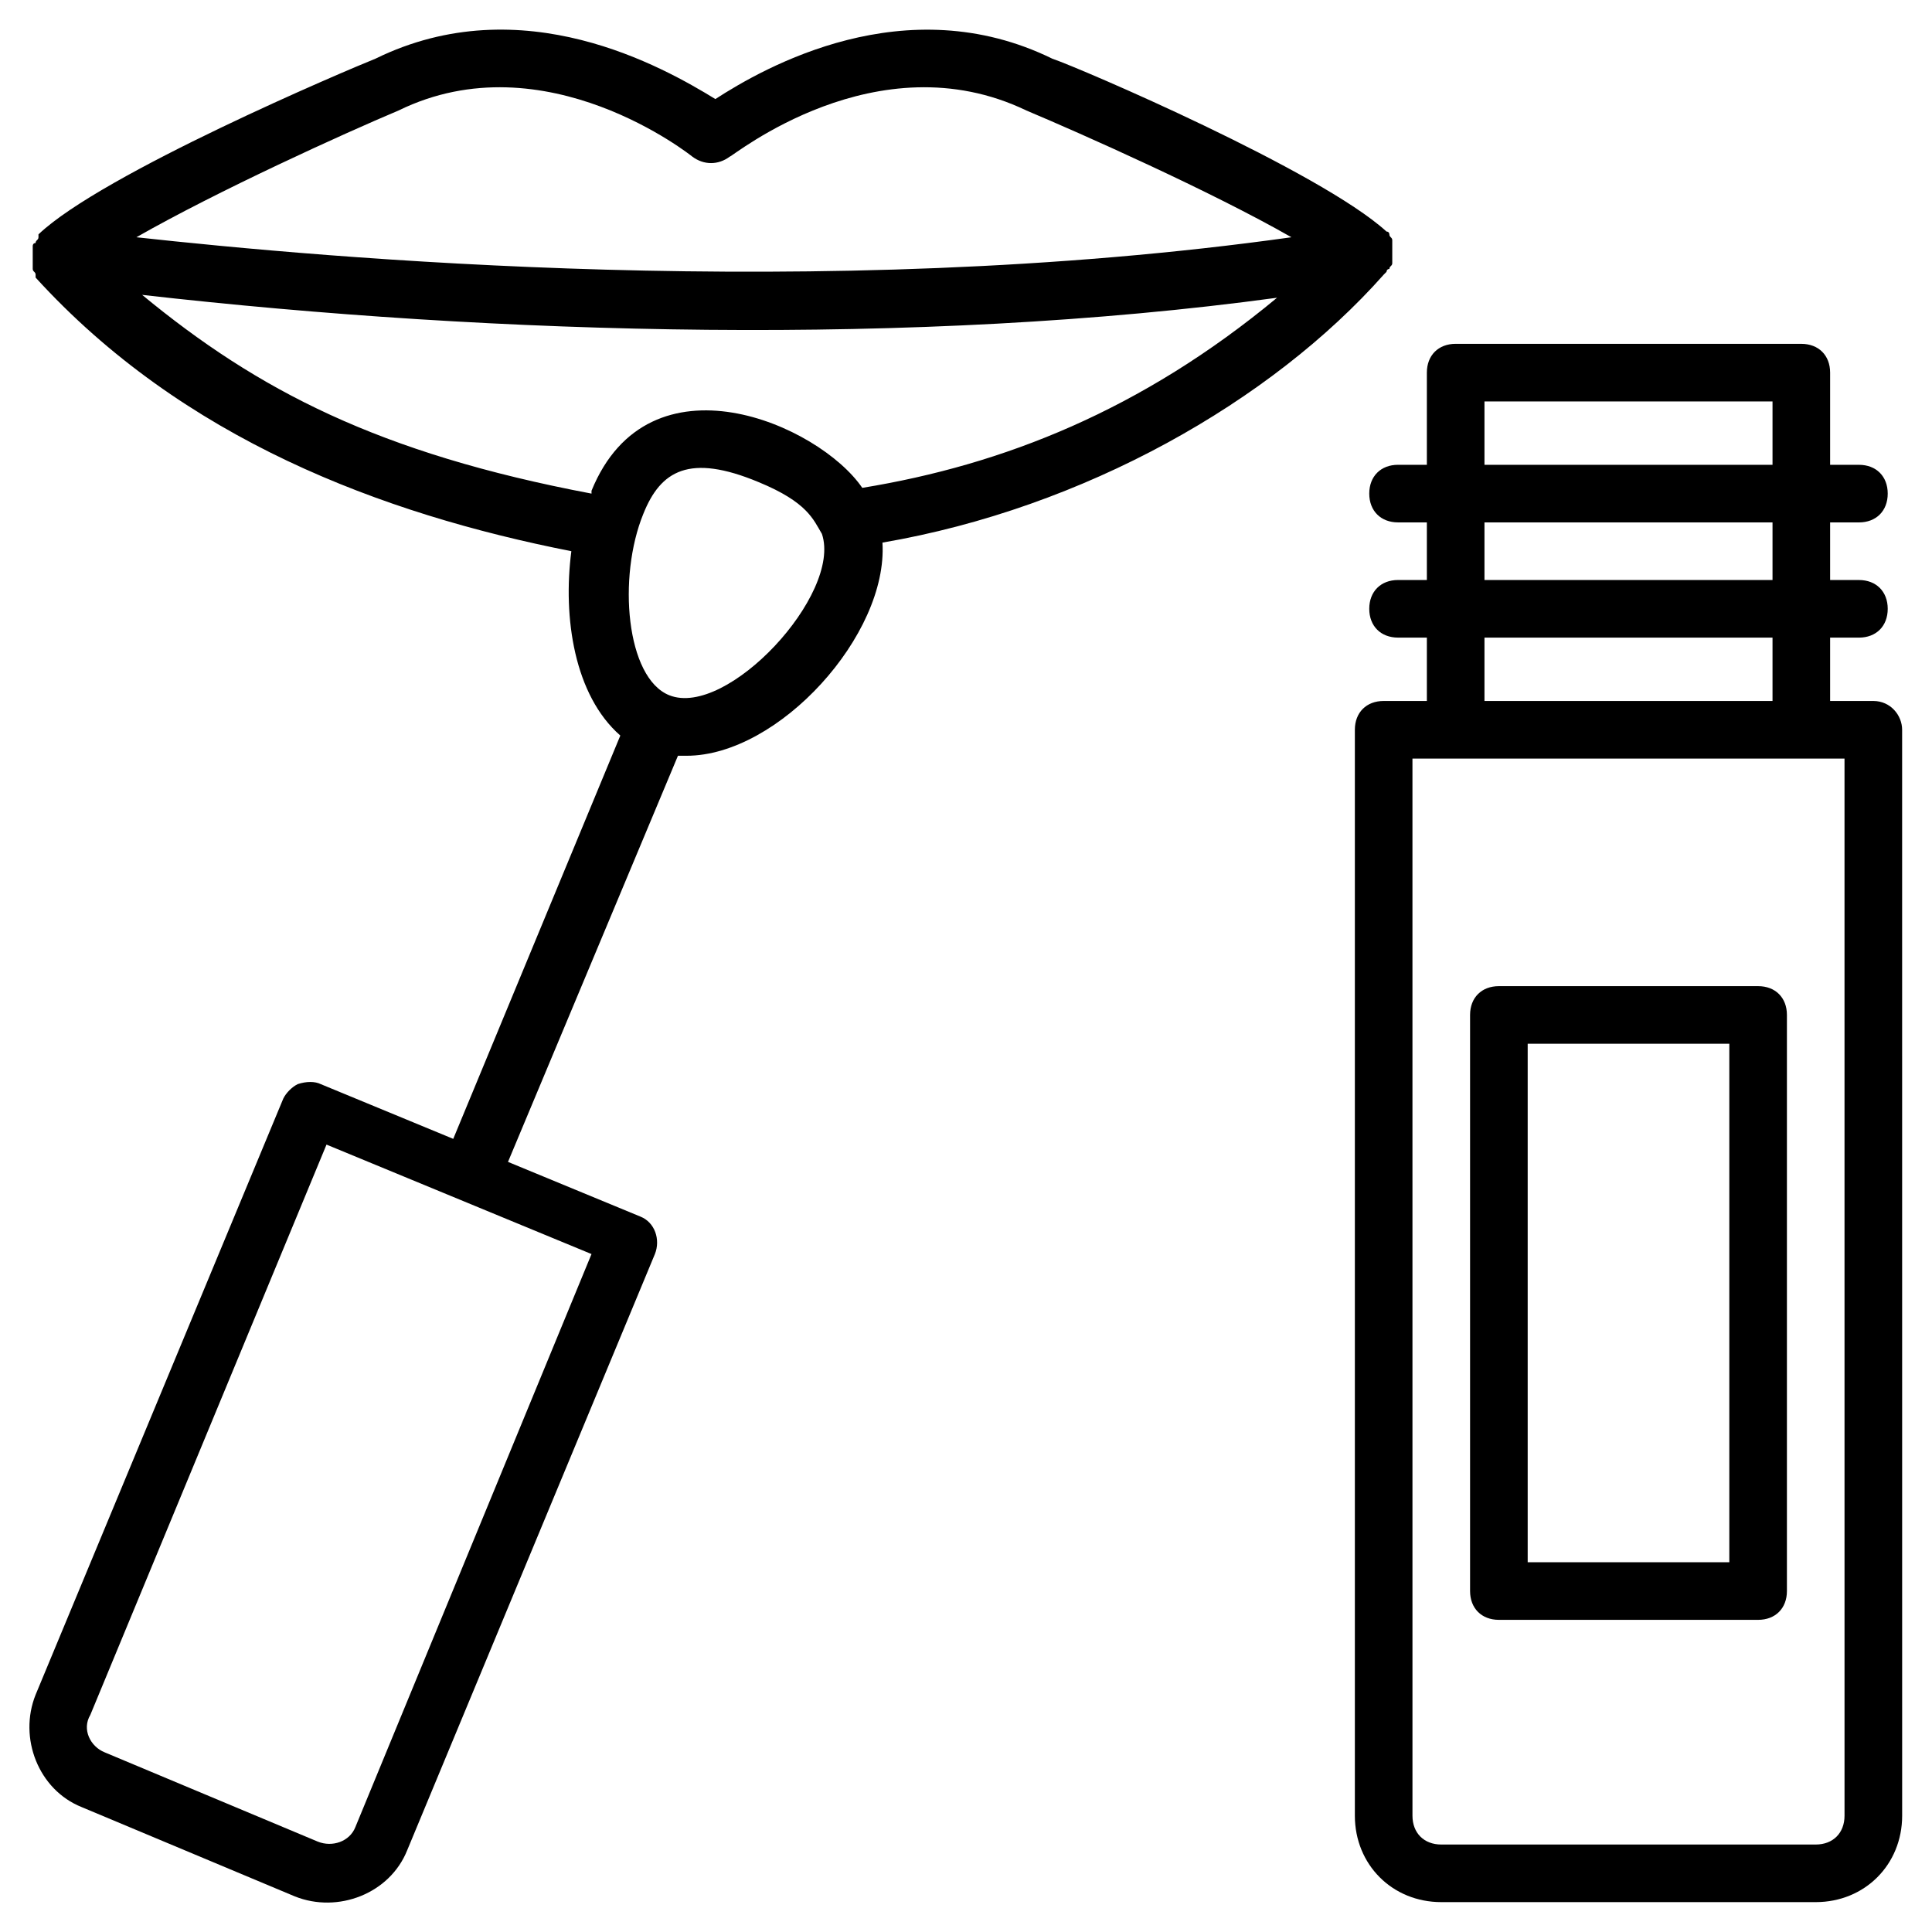 <?xml version="1.0" encoding="UTF-8"?>
<!-- Uploaded to: SVG Repo, www.svgrepo.com, Generator: SVG Repo Mixer Tools -->
<svg fill="#000000" width="800px" height="800px" version="1.1" viewBox="144 144 512 512" xmlns="http://www.w3.org/2000/svg">
 <g>
  <path d="m640.45 329.77h-11.449v-16.793h7.633c4.582 0 7.633-3.055 7.633-7.633 0-4.582-3.055-7.633-7.633-7.633h-7.633v-15.266h7.633c4.582 0 7.633-3.055 7.633-7.633 0-4.582-3.055-7.633-7.633-7.633h-7.633v-24.426c0-4.582-3.055-7.633-7.633-7.633l-91.602-0.004c-4.582 0-7.633 3.055-7.633 7.633v24.426h-7.633c-4.582 0-7.633 3.055-7.633 7.633 0 4.582 3.055 7.633 7.633 7.633h7.633v15.266h-7.633c-4.582 0-7.633 3.055-7.633 7.633 0 4.582 3.055 7.633 7.633 7.633h7.633v16.793h-11.449c-4.582 0-7.633 3.055-7.633 7.633v287.78c0 12.977 9.922 22.902 22.902 22.902h99.234c12.977 0 22.902-9.922 22.902-22.902l-0.008-287.78c0-3.816-3.055-7.633-7.633-7.633zm-103.05-79.387h76.336v16.793h-76.336zm0 32.059h76.336v15.266l-76.336 0.004zm0 30.535h76.336v16.793h-76.336zm95.418 312.21c0 4.582-3.055 7.633-7.633 7.633h-99.234c-4.582 0-7.633-3.055-7.633-7.633l-0.004-280.15h114.5z"/>
  <path d="m609.92 405.34h-68.703c-4.582 0-7.633 3.055-7.633 7.633v152.67c0 4.582 3.055 7.633 7.633 7.633h68.703c4.582 0 7.633-3.055 7.633-7.633v-152.67c0-4.582-3.051-7.633-7.633-7.633zm-7.633 152.67h-53.434v-137.4h53.434z"/>
  <path d="m510.68 216.8c0.766 0 0.766 0 0 0 0.766 0 0.766 0 0 0 0.762-0.762 0.762-0.762 0.762-0.762s0-0.762 0.762-0.762c0-0.762 0.762-0.762 0.762-1.527v-0.762-0.762-0.762-0.762-0.762-0.762-1.527c0-0.762-0.762-0.762-0.762-1.527 0 0 0-0.762-0.762-0.762-17.559-16.031-81.68-43.512-88.547-45.801-38.93-19.082-76.336 2.289-89.312 10.688-13.738-8.41-51.145-29.785-90.074-10.703-7.633 3.055-72.52 30.535-89.312 46.562v0.762c0 0.762-0.762 0.762-0.762 1.527-0.762 0.004-0.762 0.766-0.762 0.766v0.762 0.762 1.527 1.527 0.762 0.762c0 0.762 0.762 0.762 0.762 1.527v0.762c38.93 42.746 91.602 62.594 141.98 72.52-2.289 17.559 0.762 38.168 12.977 48.855l-44.277 106.88-35.113-14.504c-1.527-0.762-3.816-0.762-6.106 0-1.527 0.762-3.055 2.289-3.816 3.816l-65.648 158.01c-4.582 11.449 0.762 25.191 12.215 29.77l56.488 23.664c11.449 4.582 25.191-0.762 29.77-12.215l65.648-158.01c1.527-3.816 0-8.398-3.816-9.922l-35.113-14.504 45.039-107.63h2.289c24.426 0 53.434-32.062 51.906-56.488 53.434-9.16 103.05-37.402 132.82-70.988zm-272.52 411.44c-1.527 3.816-6.106 5.344-9.922 3.816l-56.488-23.664c-3.816-1.527-6.106-6.106-3.816-9.922l62.594-151.14 70.227 29.008zm11.449-454.95c38.93-19.082 77.863 12.215 77.863 12.215 3.055 2.289 6.871 2.289 9.922 0 0.762 0 38.93-31.297 78.625-12.215 14.504 6.106 48.855 21.375 70.227 33.586-125.19 17.559-257.25 5.344-306.1 0 21.371-12.215 54.961-27.48 69.461-33.586zm71.758 154.96c-11.449-4.582-13.742-31.297-6.871-48.09 4.582-11.449 12.215-16.031 30.535-8.398 12.977 5.344 14.504 9.922 16.793 13.742 5.344 16.031-25.191 48.855-40.457 42.746zm51.145-54.961c-11.449-16.793-56.488-36.641-71.754 0.762v0.762c-56.488-10.684-88.551-27.477-119.09-52.668 93.891 10.688 205.34 13.742 300.76 0.762-35.875 29.773-72.516 44.277-109.92 50.383z"/>
 </g>
</svg>